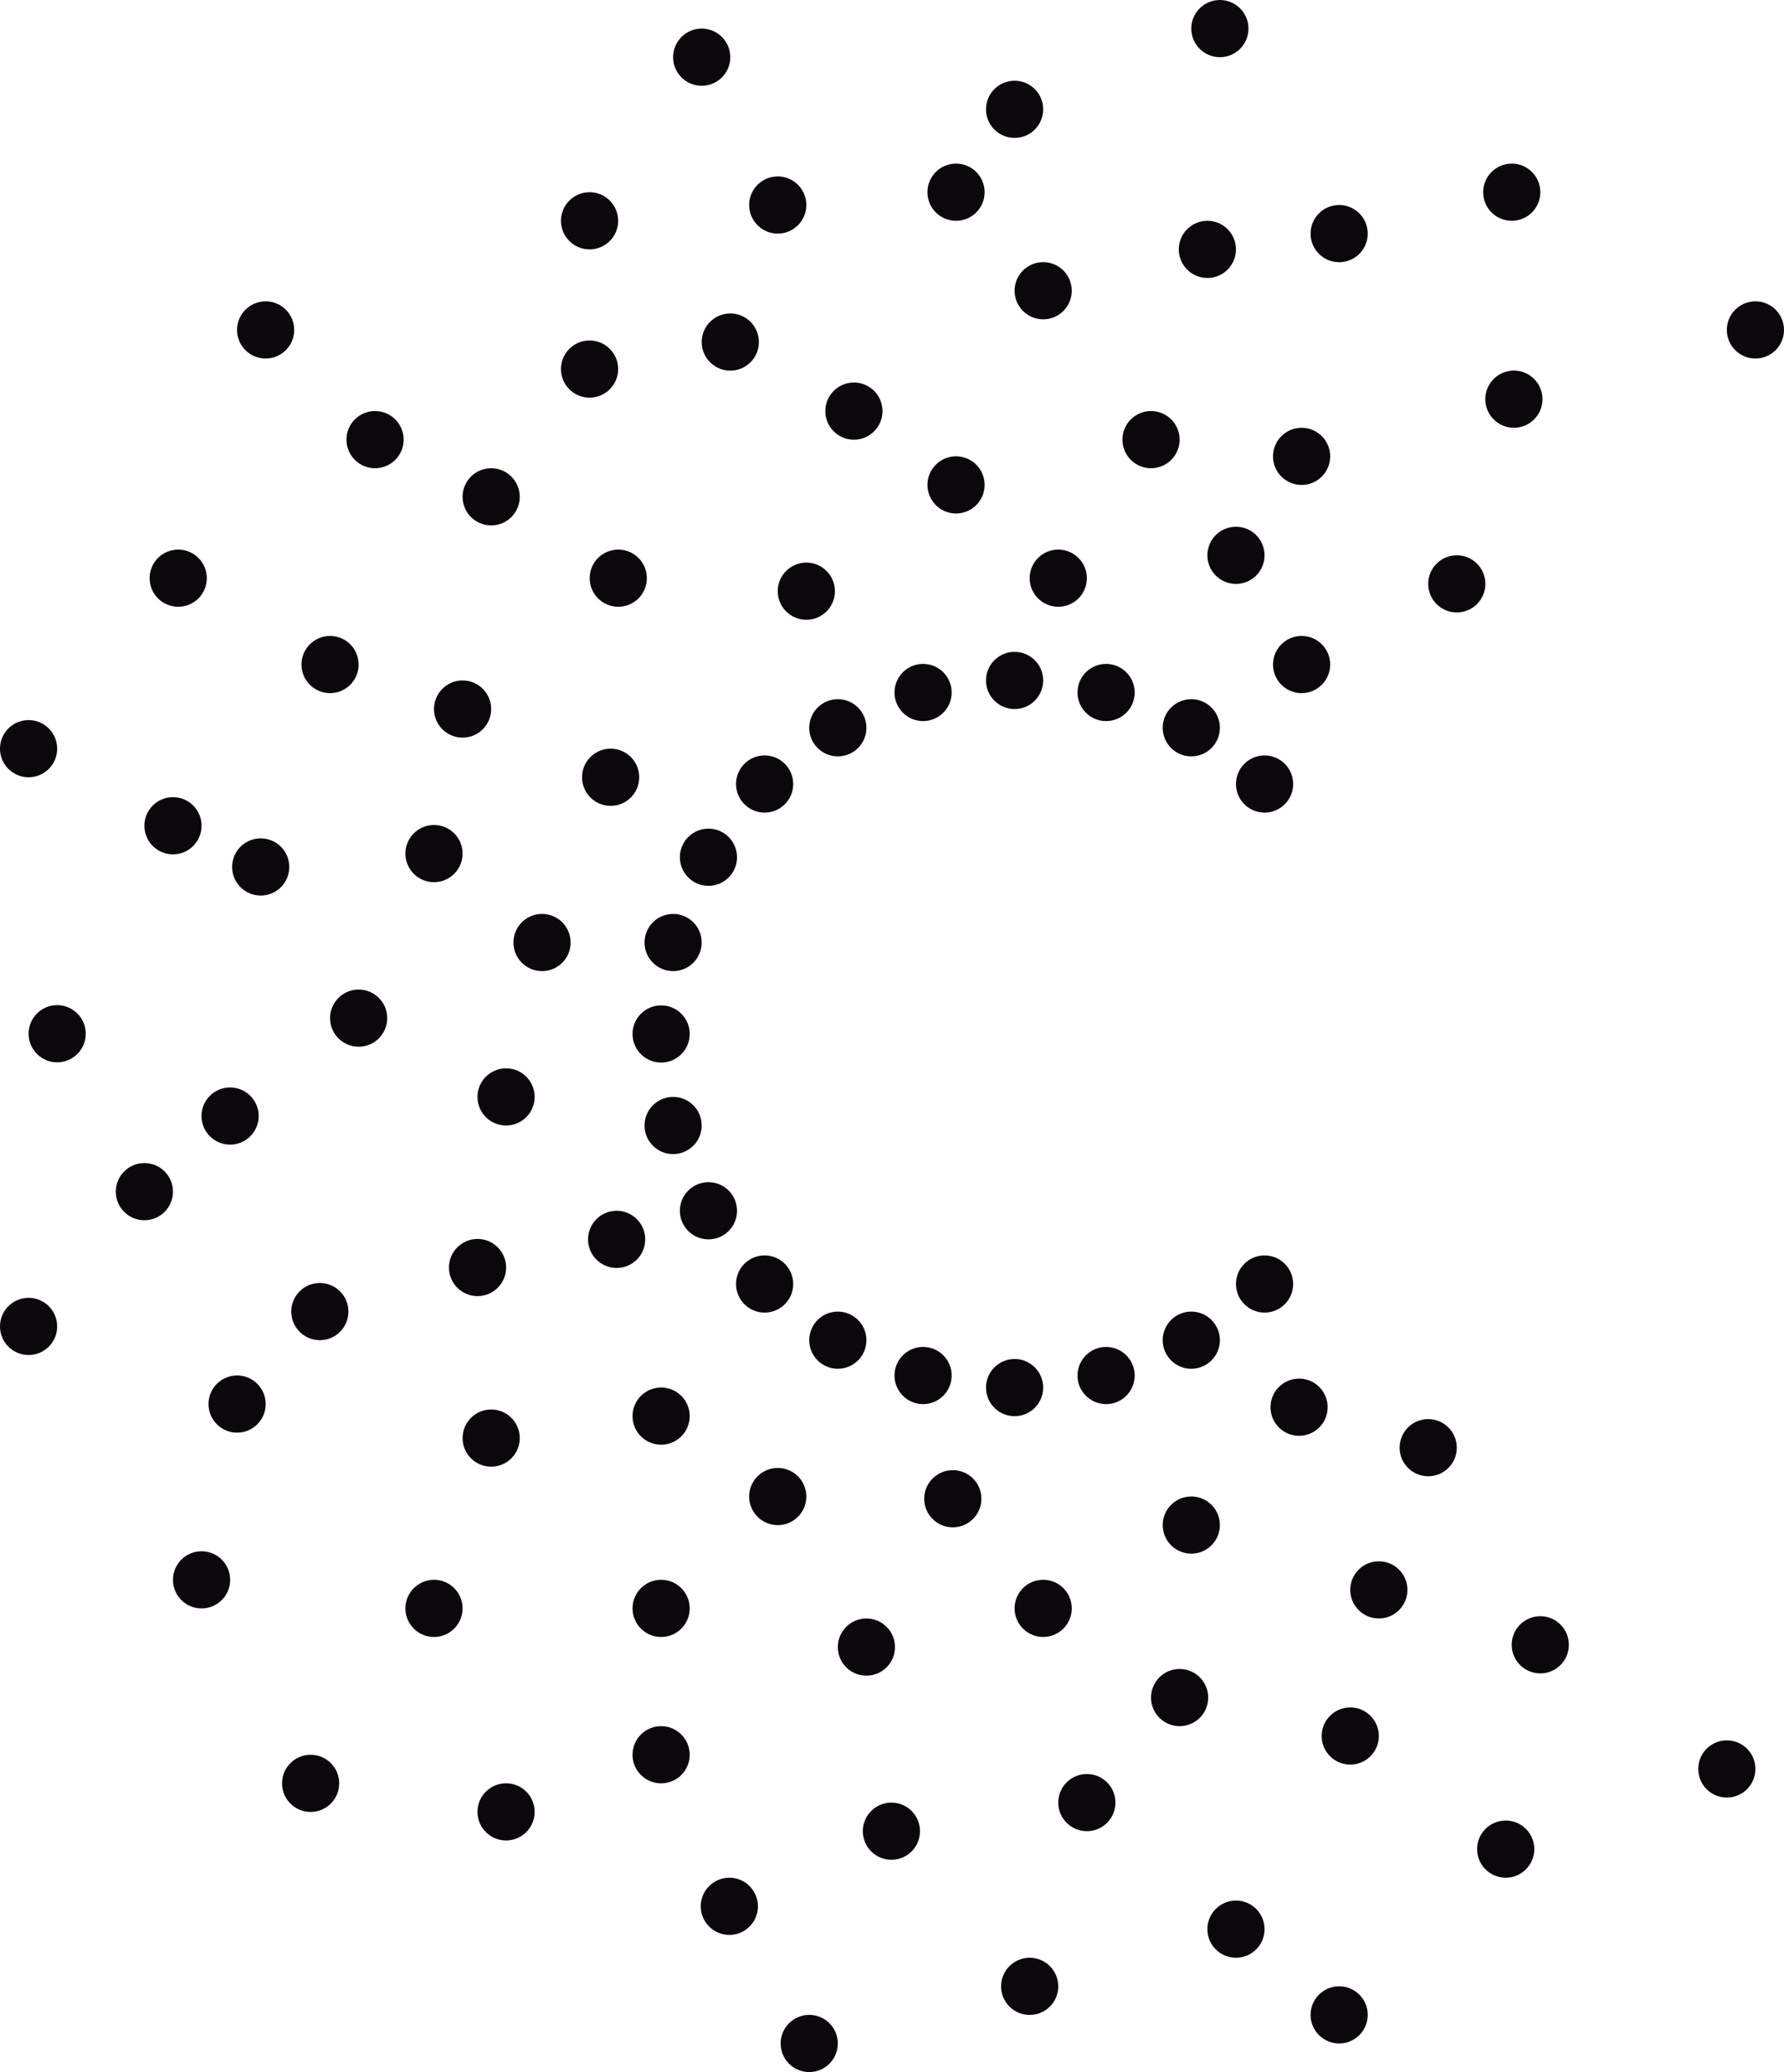 <svg xmlns="http://www.w3.org/2000/svg" id="Layer_1" data-name="Layer 1" viewBox="0 0 282.69 328.27"><defs><style>.cls-1{fill:#0c070d}</style></defs><circle cx="42.09" cy="52.27" r="4.53" class="cls-1"/><circle cx="273.63" cy="280.25" r="4.53" class="cls-1"/><circle cx="28.24" cy="91.6" r="4.53" class="cls-1"/><circle cx="4.53" cy="118.61" r="4.53" class="cls-1"/><circle cx="9.06" cy="163.77" r="4.53" class="cls-1"/><circle cx="4.53" cy="210.14" r="4.53" class="cls-1"/><circle cx="37.57" cy="222.44" r="4.53" class="cls-1"/><circle cx="49.22" cy="282.53" r="4.53" class="cls-1"/><circle cx="278.16" cy="52.27" r="4.53" class="cls-1"/><circle cx="80.19" cy="287.05" r="4.53" class="cls-1"/><circle cx="239.55" cy="30.45" r="4.53" class="cls-1"/><circle cx="128.23" cy="323.74" r="4.53" class="cls-1"/><circle cx="193.3" cy="4.53" r="4.53" class="cls-1"/><circle cx="163.16" cy="314.69" r="4.53" class="cls-1"/><circle cx="160.77" cy="17.32" r="4.53" class="cls-1"/><circle cx="212.2" cy="319.21" r="4.53" class="cls-1"/><circle cx="111.19" cy="9.06" r="4.53" class="cls-1"/><circle cx="238.59" cy="292.95" r="4.53" class="cls-1"/><circle cx="93.42" cy="34.98" r="4.53" class="cls-1"/><circle cx="93.42" cy="58.47" r="4.53" class="cls-1"/><circle cx="244.07" cy="260.58" r="4.53" class="cls-1"/><circle cx="59.43" cy="69.65" r="4.53" class="cls-1"/><circle cx="52.3" cy="105.28" r="4.53" class="cls-1"/><circle cx="27.41" cy="130.82" r="4.53" class="cls-1"/><circle cx="36.46" cy="176.81" r="4.53" class="cls-1"/><circle cx="22.88" cy="188.79" r="4.53" class="cls-1"/><circle cx="31.94" cy="250.29" r="4.53" class="cls-1"/><circle cx="68.77" cy="254.81" r="4.53" class="cls-1"/><circle cx="239.89" cy="63.24" r="4.53" class="cls-1"/><circle cx="115.57" cy="302.01" r="4.53" class="cls-1"/><circle cx="212.2" cy="37.01" r="4.53" class="cls-1"/><circle cx="141.25" cy="290.11" r="4.53" class="cls-1"/><circle cx="191.32" cy="39.51" r="4.53" class="cls-1"/><circle cx="195.85" cy="305.63" r="4.53" class="cls-1"/><circle cx="151.49" cy="30.45" r="4.53" class="cls-1"/><circle cx="213.96" cy="275.03" r="4.53" class="cls-1"/><circle cx="123.24" cy="32.48" r="4.53" class="cls-1"/><circle cx="77.83" cy="78.71" r="4.53" class="cls-1"/><circle cx="226.31" cy="229.35" r="4.53" class="cls-1"/><circle cx="73.3" cy="112.33" r="4.53" class="cls-1"/><circle cx="41.31" cy="137.35" r="4.53" class="cls-1"/><circle cx="56.83" cy="161.3" r="4.53" class="cls-1"/><circle cx="50.68" cy="207.79" r="4.53" class="cls-1"/><circle cx="77.83" cy="227.83" r="4.53" class="cls-1"/><circle cx="104.76" cy="254.81" r="4.53" class="cls-1"/><circle cx="230.84" cy="92.5" r="4.53" class="cls-1"/><circle cx="104.76" cy="278" r="4.53" class="cls-1"/><circle cx="206.25" cy="72.3" r="4.53" class="cls-1"/><circle cx="137.29" cy="260.94" r="4.53" class="cls-1"/><circle cx="182.39" cy="69.65" r="4.53" class="cls-1"/><circle cx="172.22" cy="285.58" r="4.53" class="cls-1"/><circle cx="165.3" cy="46.06" r="4.53" class="cls-1"/><circle cx="186.92" cy="268.94" r="4.53" class="cls-1"/><circle cx="135.31" cy="65.13" r="4.53" class="cls-1"/><circle cx="218.49" cy="251.88" r="4.53" class="cls-1"/><circle cx="115.72" cy="54.19" r="4.53" class="cls-1"/><circle cx="97.97" cy="91.6" r="4.53" class="cls-1"/><circle cx="205.85" cy="222.94" r="4.53" class="cls-1"/><circle cx="96.76" cy="123.14" r="4.53" class="cls-1"/><circle cx="68.77" cy="135.23" r="4.53" class="cls-1"/><circle cx="85.89" cy="149.32" r="4.53" class="cls-1"/><circle cx="80.19" cy="173.78" r="4.53" class="cls-1"/><circle cx="75.67" cy="200.81" r="4.53" class="cls-1"/><circle cx="97.71" cy="196.35" r="4.53" class="cls-1"/><circle cx="104.76" cy="224.35" r="4.53" class="cls-1"/><circle cx="206.25" cy="105.28" r="4.53" class="cls-1"/><circle cx="123.24" cy="237.09" r="4.53" class="cls-1"/><circle cx="195.85" cy="87.98" r="4.53" class="cls-1"/><circle cx="150.98" cy="237.44" r="4.53" class="cls-1"/><circle cx="167.69" cy="91.6" r="4.53" class="cls-1"/><circle cx="165.3" cy="254.81" r="4.53" class="cls-1"/><circle cx="151.49" cy="76.82" r="4.53" class="cls-1"/><circle cx="188.77" cy="241.61" r="4.53" class="cls-1"/><circle cx="127.77" cy="93.66" r="4.53" class="cls-1"/><circle cx="121.16" cy="124.21" r="4.53" class="cls-1"/><circle cx="200.38" cy="203.42" r="4.53" class="cls-1"/><circle cx="112.26" cy="135.81" r="4.53" class="cls-1"/><circle cx="106.66" cy="149.32" r="4.53" class="cls-1"/><circle cx="104.76" cy="163.81" r="4.53" class="cls-1"/><circle cx="106.66" cy="178.31" r="4.53" class="cls-1"/><circle cx="112.26" cy="191.82" r="4.53" class="cls-1"/><circle cx="121.16" cy="203.42" r="4.53" class="cls-1"/><circle cx="200.38" cy="124.21" r="4.53" class="cls-1"/><circle cx="132.76" cy="212.32" r="4.53" class="cls-1"/><circle cx="188.77" cy="115.3" r="4.53" class="cls-1"/><circle cx="146.27" cy="217.92" r="4.53" class="cls-1"/><circle cx="175.27" cy="109.71" r="4.53" class="cls-1"/><circle cx="160.77" cy="219.83" r="4.53" class="cls-1"/><circle cx="160.77" cy="107.8" r="4.53" class="cls-1"/><circle cx="175.27" cy="217.92" r="4.53" class="cls-1"/><circle cx="146.27" cy="109.71" r="4.53" class="cls-1"/><circle cx="188.77" cy="212.32" r="4.53" class="cls-1"/><circle cx="132.76" cy="115.3" r="4.53" class="cls-1"/></svg>